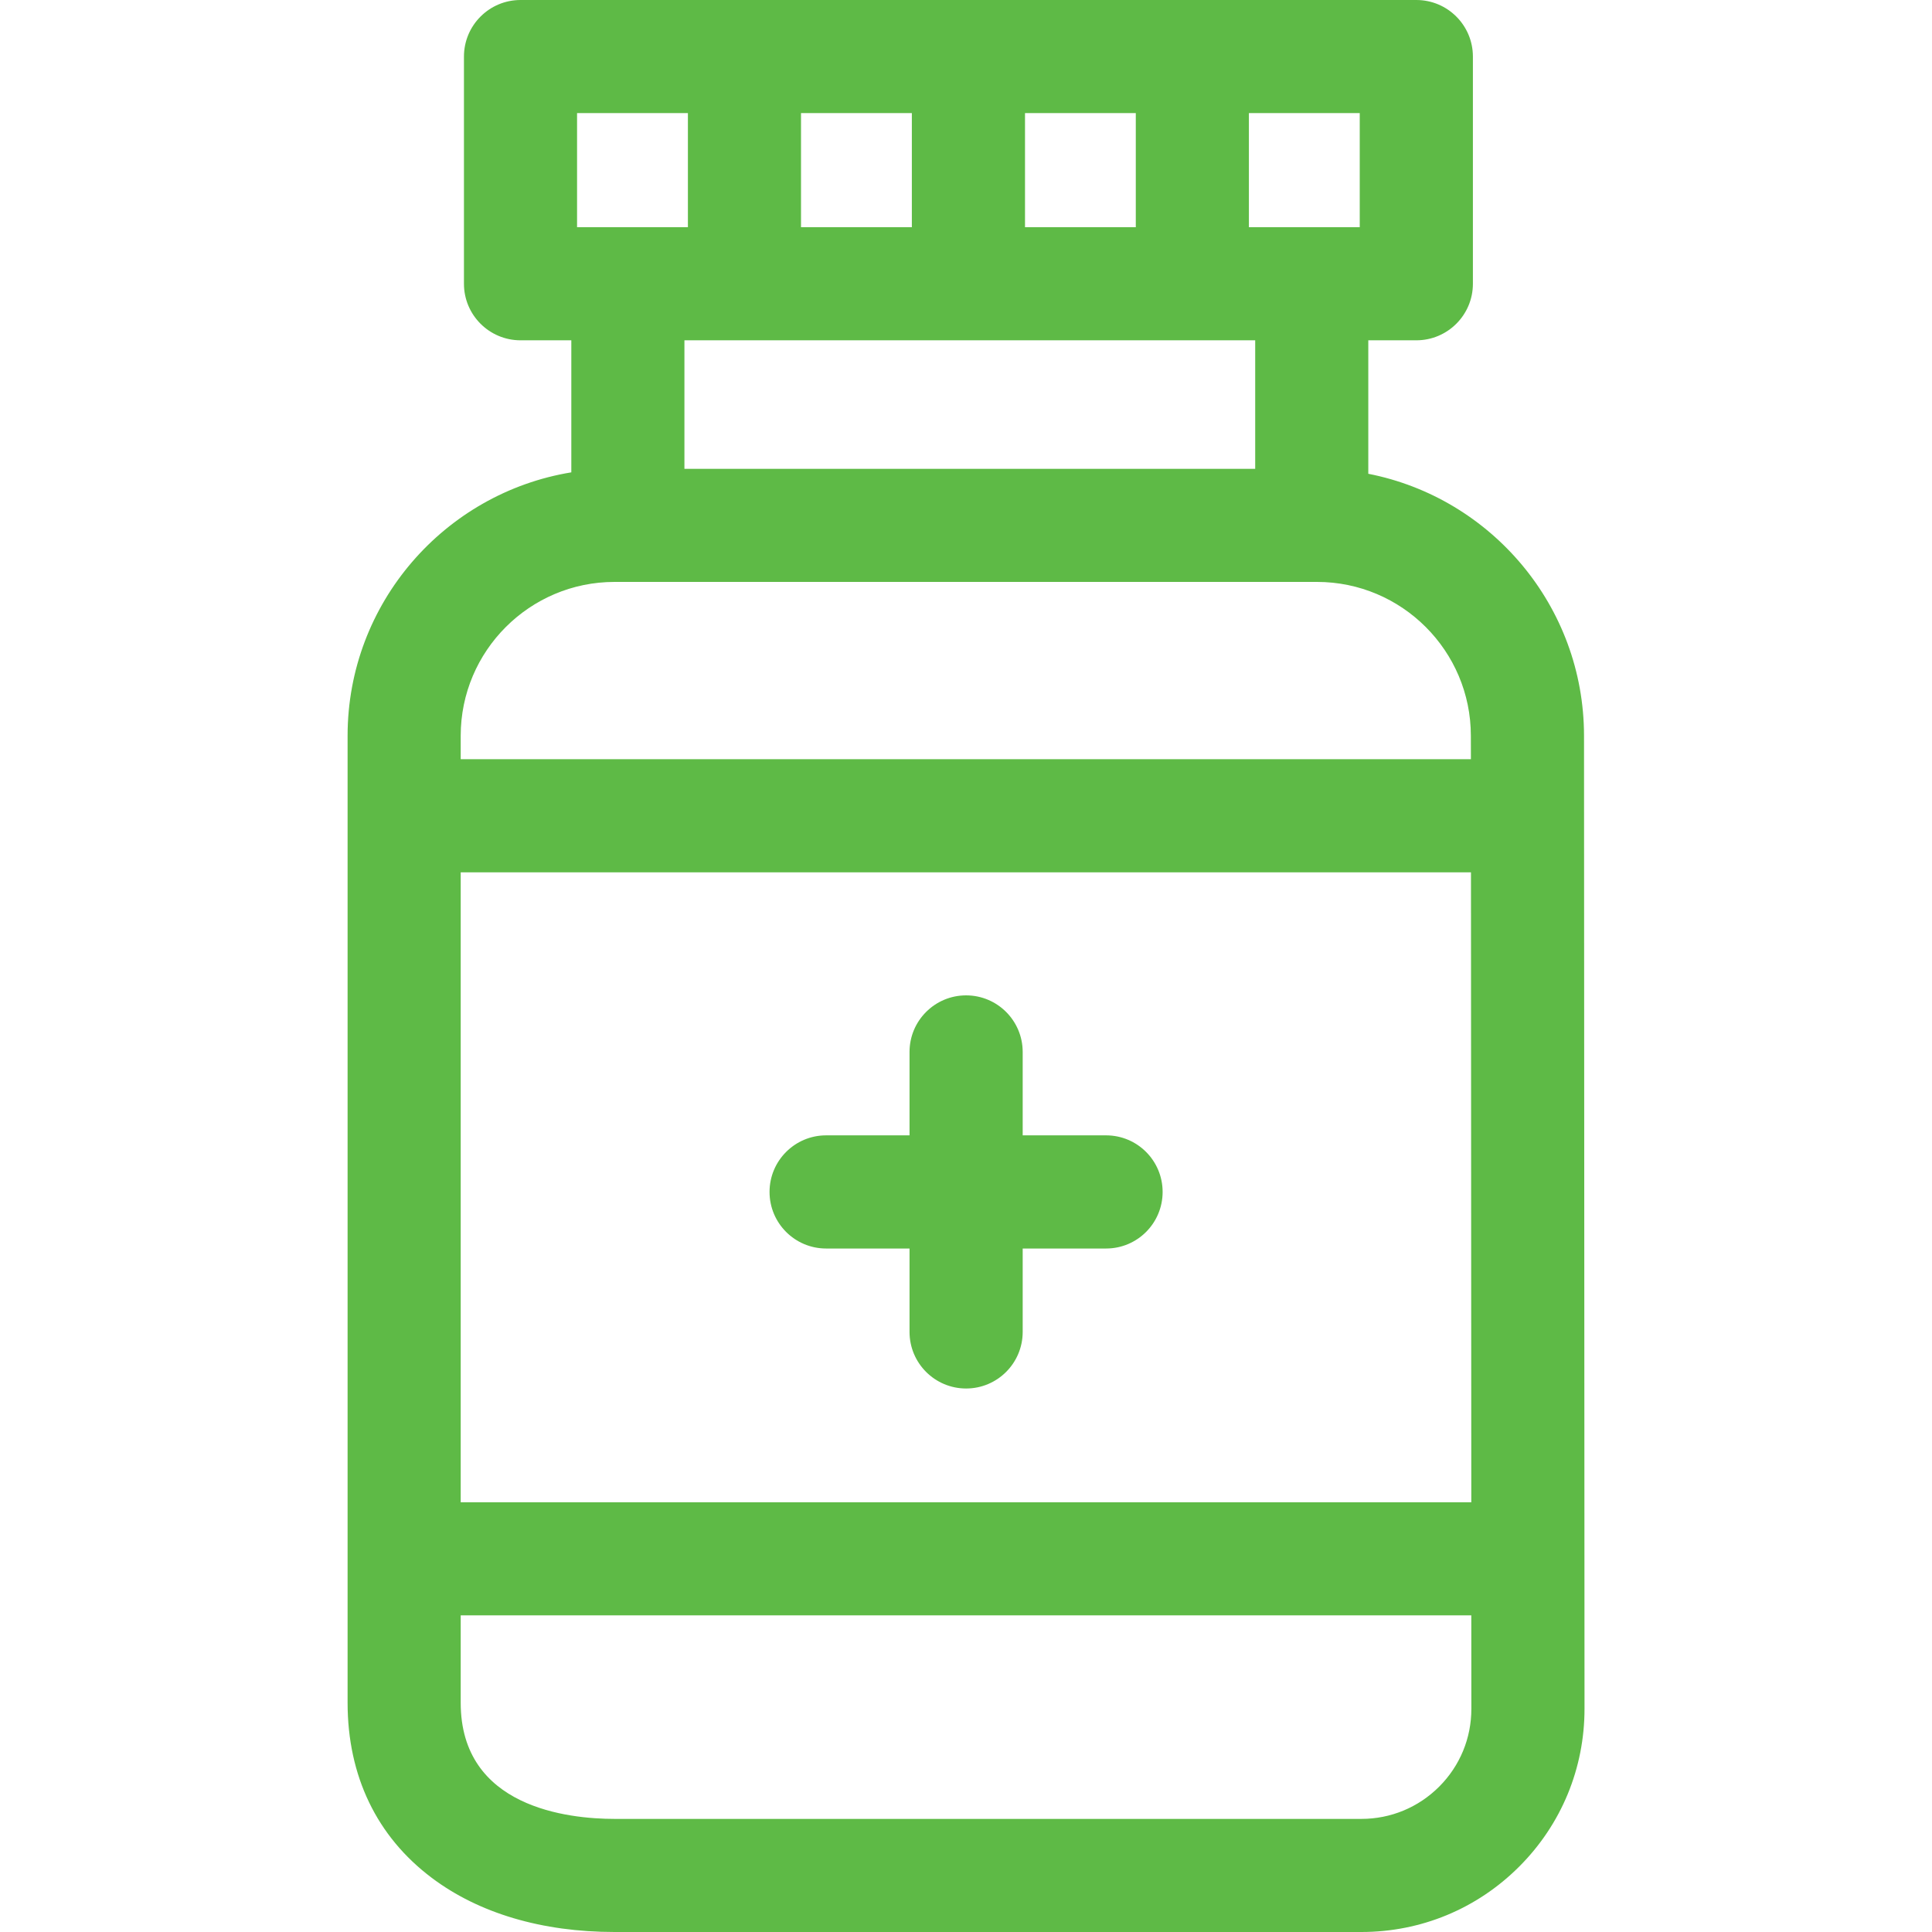 <svg width="35" height="35" viewBox="0 0 35 35" fill="none" xmlns="http://www.w3.org/2000/svg">
<g clip-path="url(#clip0_447_46)">
<path d="M28.696 13.329C28.695 10.98 27.012 9.018 24.788 8.583V6.165H25.658C26.224 6.165 26.683 5.706 26.683 5.141V1.025C26.683 0.459 26.224 0 25.658 0H9.43C8.864 0 8.405 0.459 8.405 1.025V5.141C8.405 5.706 8.864 6.165 9.43 6.165H10.35V8.557C8.054 8.933 6.297 10.929 6.297 13.329V30.847C6.297 32.172 6.824 33.269 7.822 34.019C8.675 34.661 9.82 35 11.133 35H24.663C25.743 35 26.759 34.579 27.523 33.814C28.287 33.049 28.706 32.033 28.705 30.953L28.696 13.329ZM8.346 15.803H26.648L26.654 27.215H8.346V15.803ZM24.633 4.116H22.625V2.049H24.633V4.116ZM18.569 4.116V2.049H20.576V4.116H18.569ZM14.511 4.116V2.049H16.519V4.116H14.511ZM10.454 2.049H12.462V4.116H10.454V2.049ZM22.739 6.165V8.493H12.399V6.165H22.739ZM11.133 10.542H23.859C25.396 10.542 26.646 11.792 26.646 13.329V13.33L26.647 13.754H8.346V13.329C8.346 11.792 9.596 10.542 11.133 10.542ZM26.073 32.366C25.696 32.743 25.195 32.951 24.663 32.951H11.133C10.295 32.951 8.346 32.746 8.346 30.847V29.264H26.654L26.655 30.955C26.656 31.488 26.449 31.989 26.073 32.366Z" fill="#5EBA46"/>
<path d="M20.038 20.568H18.527V19.057C18.527 18.491 18.068 18.032 17.502 18.032C16.936 18.032 16.477 18.491 16.477 19.057V20.568H14.966C14.4 20.568 13.941 21.027 13.941 21.593C13.941 22.159 14.4 22.618 14.966 22.618H16.477V24.129C16.477 24.695 16.936 25.154 17.502 25.154C18.068 25.154 18.527 24.695 18.527 24.129V22.618H20.038C20.604 22.618 21.062 22.159 21.062 21.593C21.062 21.027 20.604 20.568 20.038 20.568Z" fill="#5EBA46"/>
</g>
<defs>
<clipPath id="clip0_447_46">
<rect width="35" height="35" fill="white"/>
</clipPath>
</defs>
</svg>
